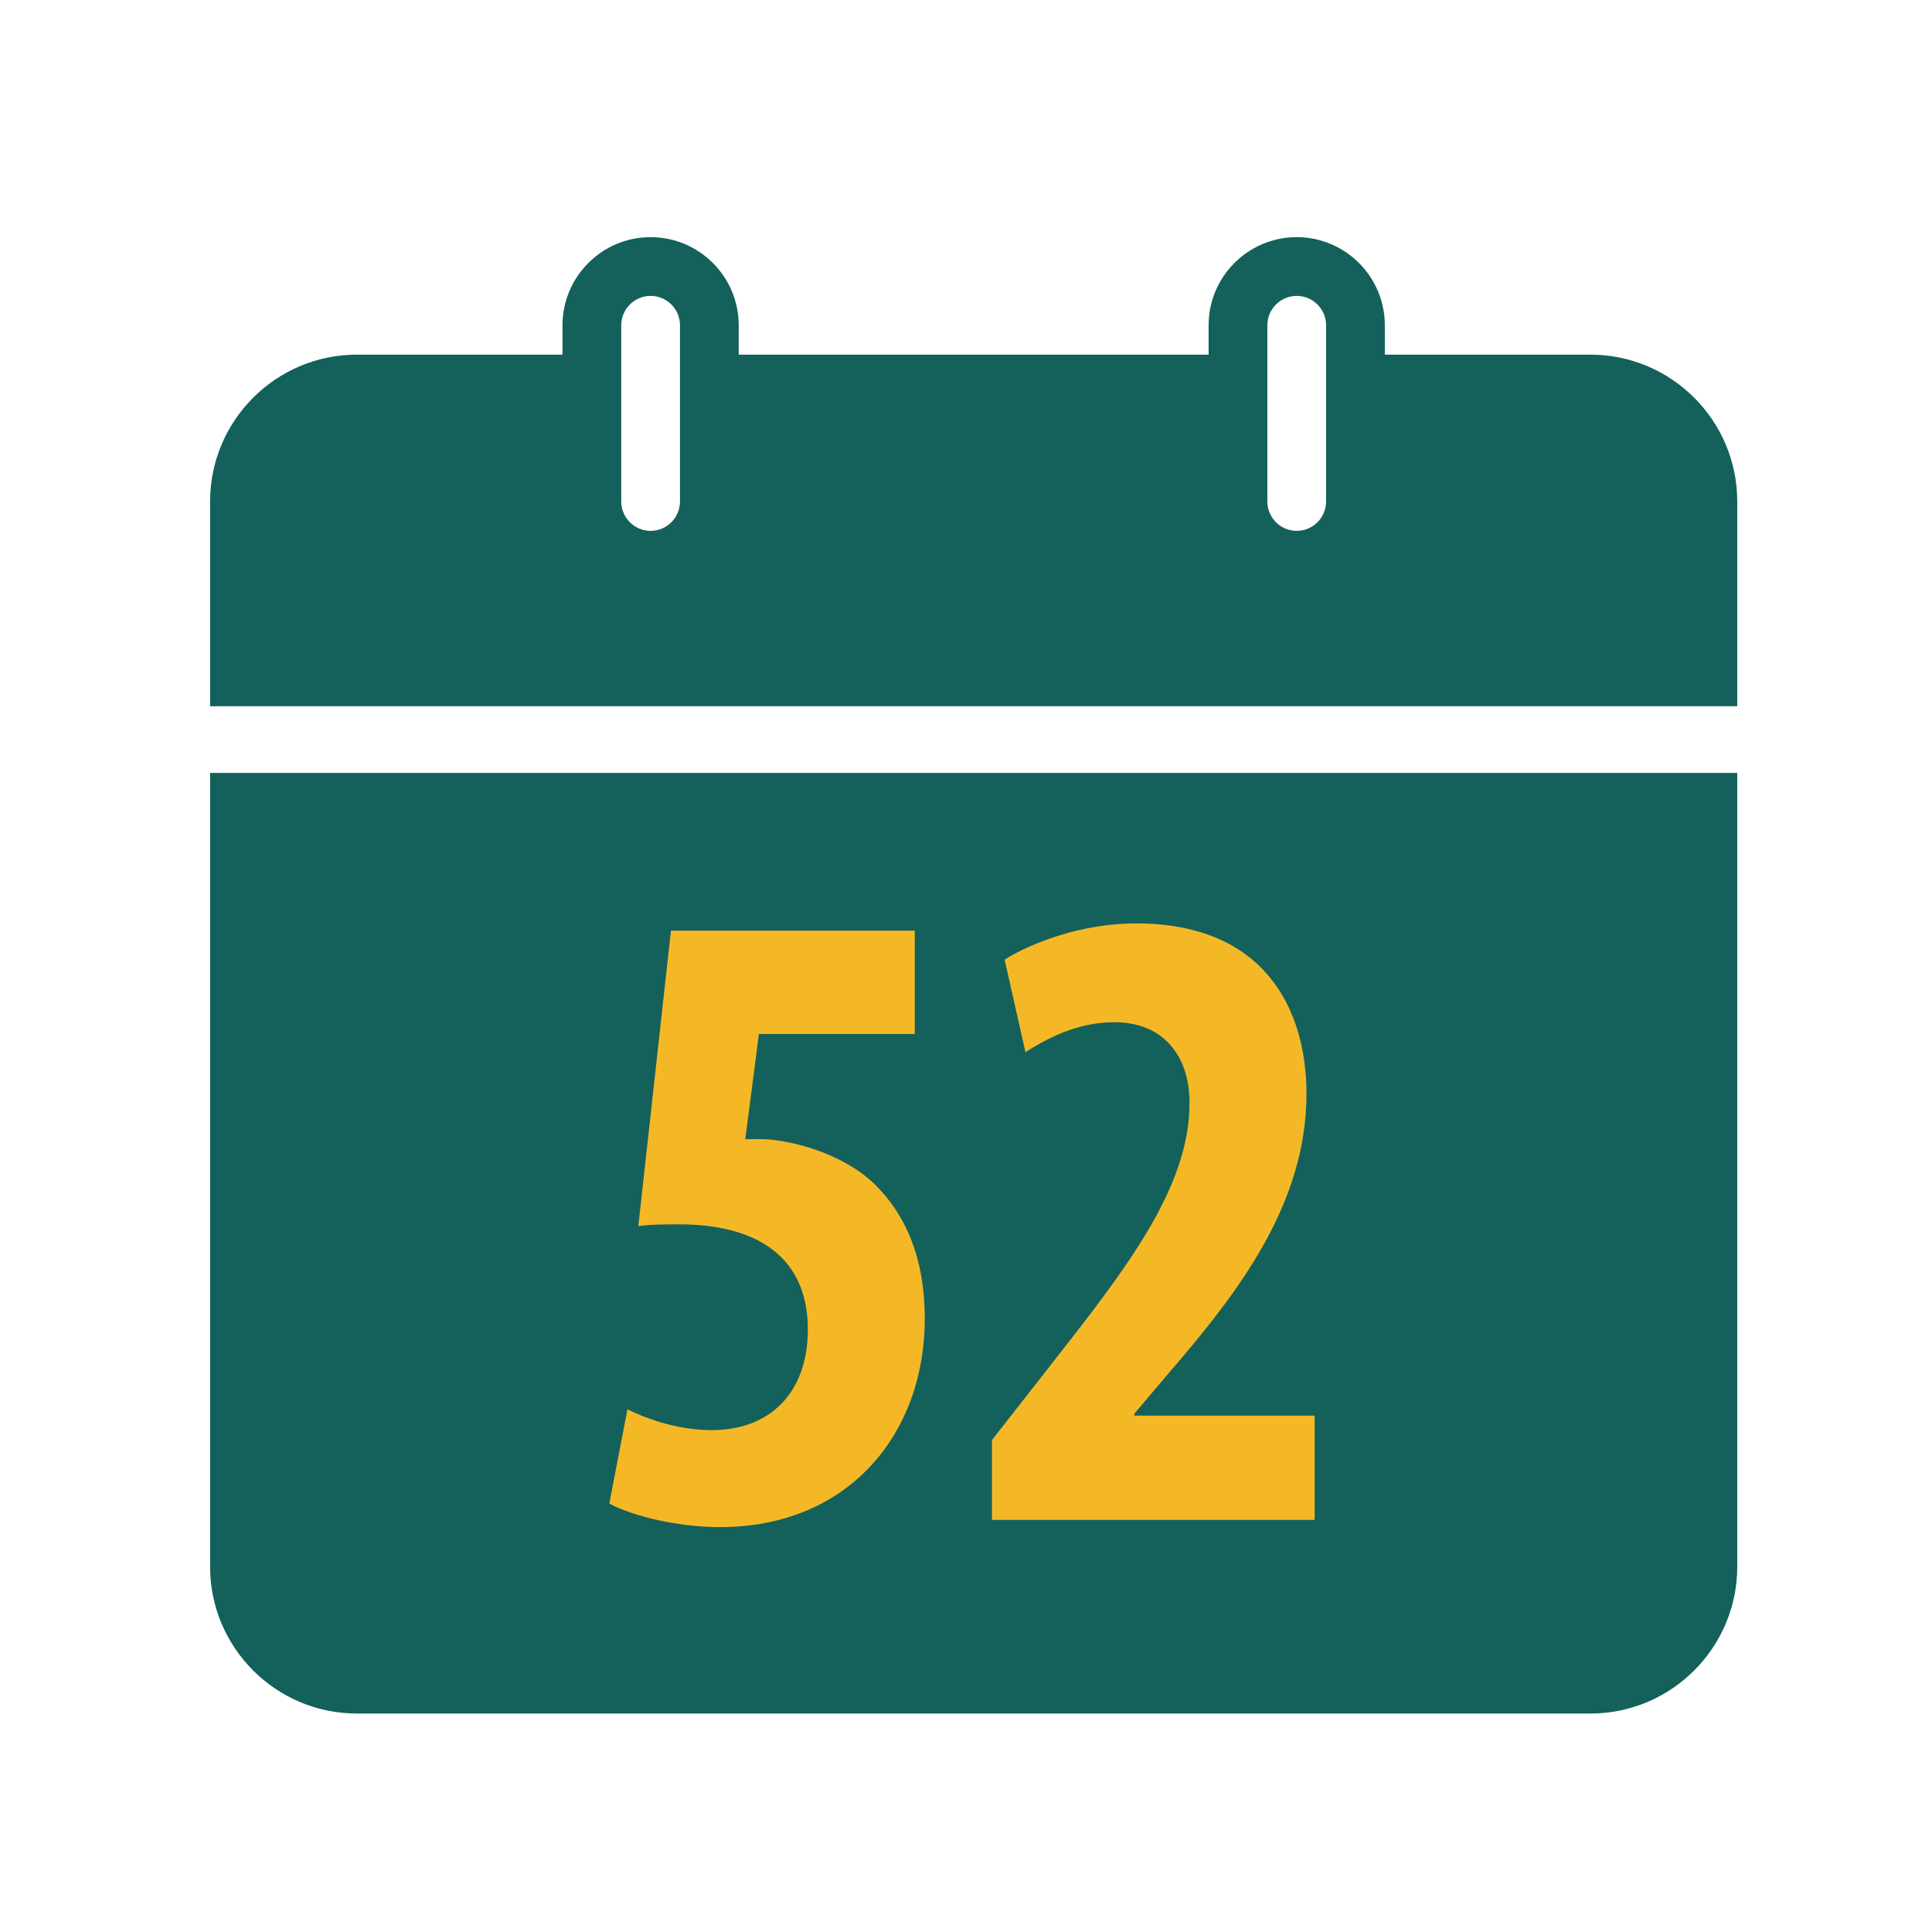 <?xml version="1.0" encoding="UTF-8"?>
<svg width="96px" height="96px" viewBox="0 0 96 96" version="1.1" xmlns="http://www.w3.org/2000/svg" xmlns:xlink="http://www.w3.org/1999/xlink">
    <!-- Generator: Sketch 49.3 (51167) - http://www.bohemiancoding.com/sketch -->
    <title>weekly</title>
    <desc>Created with Sketch.</desc>
    <defs></defs>
    <g id="weekly" stroke="none" stroke-width="1" fill="none" fill-rule="evenodd">
        <g id="weekly-copy" transform="translate(10, 11)">
            <path d="M20.869,5.162 C20.869,4.357 21.524,3.703 22.328,3.703 C23.133,3.703 23.788,4.357 23.788,5.162 L23.788,13.918 C23.788,14.723 23.133,15.378 22.328,15.378 C21.524,15.378 20.869,14.723 20.869,13.918 L20.869,5.162 Z M52.974,5.162 C52.974,4.357 53.629,3.703 54.433,3.703 C55.238,3.703 55.893,4.357 55.893,5.162 L55.893,13.918 C55.893,14.723 55.238,15.378 54.433,15.378 C53.629,15.378 52.974,14.723 52.974,13.918 L52.974,5.162 Z M76.323,24.093 L76.323,13.918 C76.323,9.895 73.049,6.622 69.026,6.622 L58.811,6.622 L58.811,5.162 C58.811,2.748 56.847,0.784 54.433,0.784 C52.019,0.784 50.055,2.748 50.055,5.162 L50.055,6.622 L26.706,6.622 L26.706,5.162 C26.706,2.748 24.742,0.784 22.328,0.784 C19.914,0.784 17.95,2.748 17.95,5.162 L17.95,6.622 L7.735,6.622 C3.712,6.622 0.439,9.895 0.439,13.918 L0.439,24.093 L76.323,24.093 Z" id="Fill-8" fill="#13615A"></path>
            <path d="M0.439,27.406 L0.439,66.848 C0.439,70.871 3.712,74.145 7.735,74.145 L69.026,74.145 C73.049,74.145 76.323,70.871 76.323,66.848 L76.323,27.406 L0.439,27.406" id="Fill-9" fill="#13615A"></path>
            <path d="M35.456,40.378 L27.709,40.378 L27.033,45.603 C27.303,45.603 27.619,45.603 27.934,45.603 C29.195,45.648 31.763,46.234 33.429,47.81 C35.051,49.387 35.952,51.594 35.952,54.522 C35.952,60.242 32.168,64.882 25.772,64.882 C23.7,64.882 21.448,64.341 20.277,63.711 L21.177,59.026 C22.258,59.567 23.79,60.062 25.366,60.062 C28.249,60.062 30.141,58.216 30.141,55.062 C30.141,51.144 27.168,49.838 23.79,49.838 C22.979,49.838 22.303,49.838 21.718,49.927 L23.339,35.243 L35.456,35.243 L35.456,40.378" id="Fill-10" fill="#F4B827"></path>
            <path d="M39.288,60.558 L42.215,56.819 C45.999,52 49.107,47.99 49.107,43.801 C49.107,41.459 47.801,39.793 45.369,39.793 C43.522,39.793 42.035,40.603 40.954,41.279 L39.919,36.684 C41.27,35.829 43.792,34.883 46.45,34.883 C52.846,34.883 54.918,39.162 54.918,43.351 C54.918,48.846 51.495,53.26 48.116,57.179 L46.36,59.252 L46.36,59.341 L55.323,59.341 L55.323,64.522 L39.288,64.522 L39.288,60.558 Z" id="Fill-11" fill="#F4B827"></path>
        </g>
    </g>
</svg>